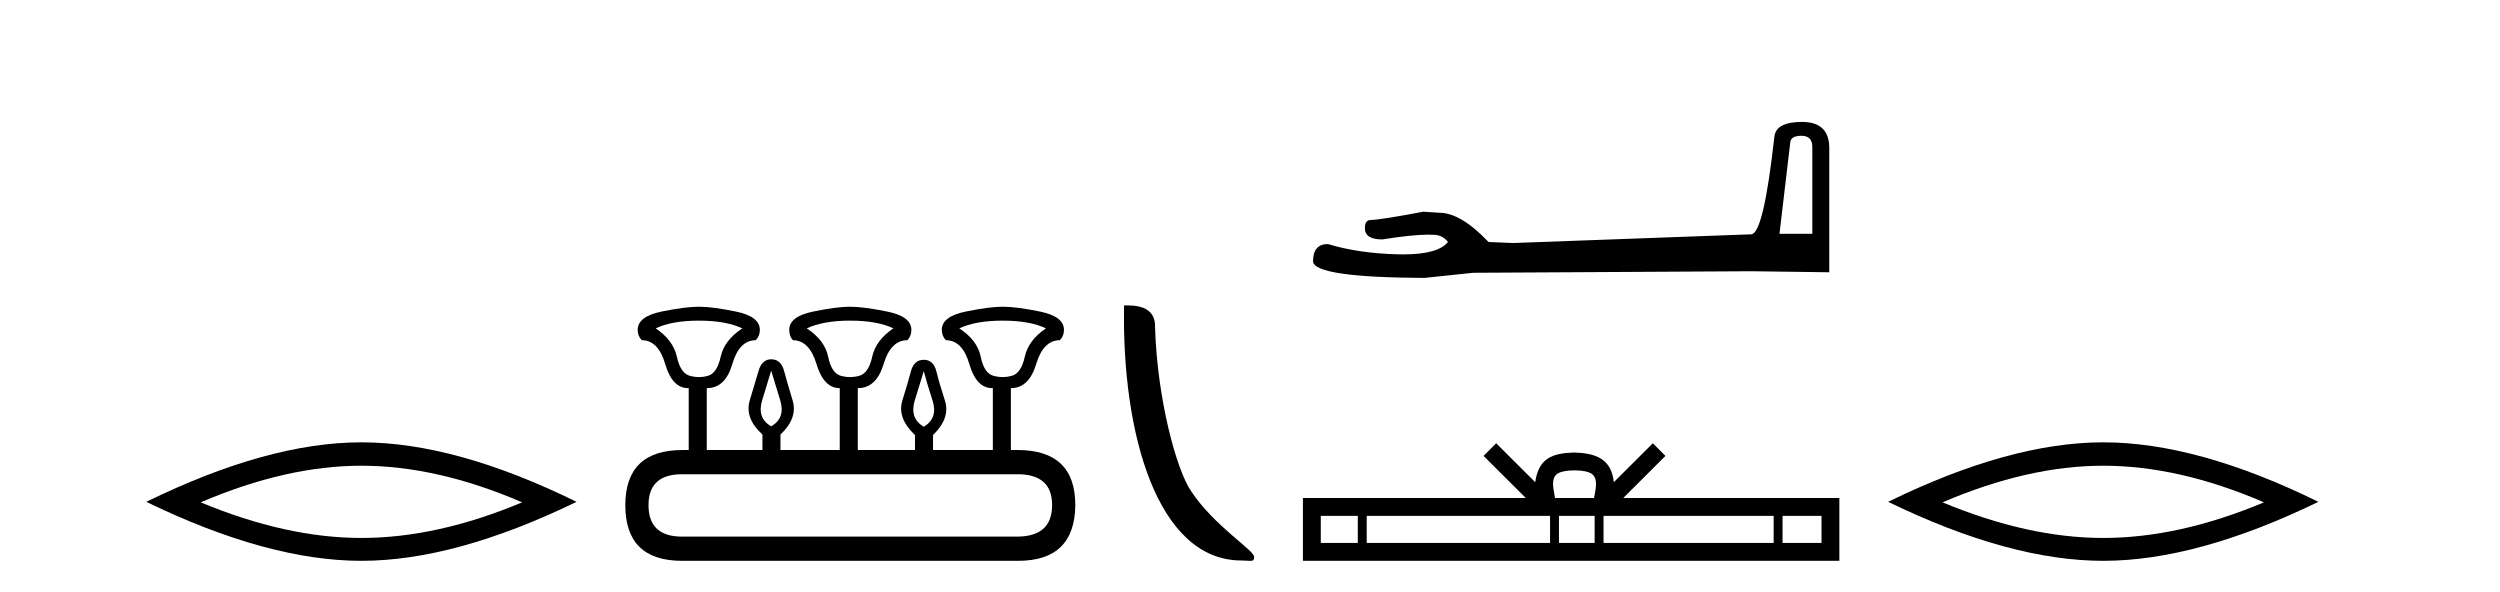<?xml version='1.0' encoding='UTF-8' standalone='yes'?><svg xmlns='http://www.w3.org/2000/svg' xmlns:xlink='http://www.w3.org/1999/xlink' width='173.0' height='41.0' ><path d='M 25.011 32.228 Q 30.254 32.228 36.132 34.762 Q 30.254 37.226 25.011 37.226 Q 19.802 37.226 13.89 34.762 Q 19.802 32.228 25.011 32.228 ZM 25.011 30.609 Q 18.535 30.609 10.124 34.727 Q 18.535 38.809 25.011 38.809 Q 31.486 38.809 39.897 34.727 Q 31.521 30.609 25.011 30.609 Z' style='fill:#000000;stroke:none' /><path d='M 48.373 22.188 Q 50.227 22.188 51.369 22.723 Q 50.12 23.543 49.871 24.684 Q 49.621 25.826 48.997 26.004 Q 48.685 26.093 48.368 26.093 Q 48.052 26.093 47.731 26.004 Q 47.089 25.826 46.839 24.684 Q 46.589 23.543 45.376 22.723 Q 46.482 22.188 48.373 22.188 ZM 58.824 22.188 Q 60.714 22.188 61.82 22.723 Q 60.607 23.543 60.357 24.684 Q 60.108 25.826 59.466 26.004 Q 59.145 26.093 58.824 26.093 Q 58.503 26.093 58.182 26.004 Q 57.54 25.826 57.308 24.684 Q 57.076 23.543 55.827 22.723 Q 56.969 22.188 58.824 22.188 ZM 69.382 22.188 Q 71.272 22.188 72.378 22.723 Q 71.165 23.543 70.915 24.684 Q 70.666 25.826 70.024 26.004 Q 69.703 26.093 69.382 26.093 Q 69.061 26.093 68.74 26.004 Q 68.097 25.826 67.866 24.684 Q 67.634 23.543 66.385 22.723 Q 67.527 22.188 69.382 22.188 ZM 53.366 25.648 Q 53.616 26.468 53.99 27.698 Q 54.365 28.929 53.366 29.5 Q 52.368 28.929 52.742 27.698 Q 53.117 26.468 53.366 25.648 ZM 63.924 25.683 Q 64.138 26.504 64.531 27.716 Q 64.923 28.929 63.924 29.535 Q 62.926 28.929 63.3 27.716 Q 63.675 26.504 63.924 25.683 ZM 70.416 32.817 Q 72.806 32.817 72.806 34.957 Q 72.806 37.097 70.452 37.133 L 47.196 37.133 Q 44.877 37.133 44.877 34.957 Q 44.877 32.817 47.196 32.817 ZM 48.373 21.225 Q 47.41 21.225 45.769 21.563 Q 44.128 21.902 44.128 22.83 Q 44.128 23.258 44.413 23.543 Q 45.555 23.543 46.036 25.202 Q 46.518 26.86 47.624 26.86 L 47.659 26.86 L 47.659 31.141 L 47.231 31.141 Q 43.272 31.141 43.272 34.957 Q 43.272 38.809 47.196 38.809 L 70.452 38.809 Q 74.375 38.809 74.411 34.957 Q 74.411 31.141 70.416 31.141 L 69.952 31.141 L 69.952 26.86 Q 71.201 26.86 71.7 25.202 Q 72.199 23.543 73.341 23.543 Q 73.626 23.258 73.626 22.83 Q 73.626 21.902 71.985 21.563 Q 70.345 21.225 69.382 21.225 Q 68.454 21.225 66.813 21.563 Q 65.173 21.902 65.173 22.83 Q 65.173 23.258 65.458 23.543 Q 66.599 23.543 67.081 25.202 Q 67.562 26.86 68.668 26.86 L 68.704 26.86 L 68.704 31.141 L 64.566 31.141 L 64.566 30.106 Q 65.779 28.929 65.387 27.716 Q 64.994 26.504 64.798 25.701 Q 64.602 24.898 63.924 24.898 Q 63.247 24.898 63.033 25.701 Q 62.819 26.504 62.444 27.716 Q 62.069 28.929 63.318 30.106 L 63.318 31.141 L 59.359 31.141 L 59.359 26.86 Q 60.643 26.86 61.142 25.202 Q 61.641 23.543 62.783 23.543 Q 63.068 23.258 63.068 22.83 Q 63.068 21.902 61.41 21.563 Q 59.751 21.225 58.824 21.225 Q 57.896 21.225 56.255 21.563 Q 54.615 21.902 54.615 22.83 Q 54.615 23.258 54.864 23.543 Q 56.006 23.543 56.505 25.202 Q 57.004 26.86 58.11 26.86 L 58.11 31.141 L 54.008 31.141 L 54.008 30.07 Q 55.221 28.929 54.847 27.698 Q 54.472 26.468 54.258 25.665 Q 54.044 24.863 53.366 24.863 Q 52.724 24.863 52.492 25.665 Q 52.261 26.468 51.886 27.698 Q 51.511 28.929 52.76 30.07 L 52.76 31.141 L 48.908 31.141 L 48.908 26.86 Q 50.192 26.86 50.673 25.202 Q 51.155 23.543 52.296 23.543 Q 52.582 23.258 52.582 22.83 Q 52.582 21.902 50.941 21.563 Q 49.3 21.225 48.373 21.225 Z' style='fill:#000000;stroke:none' /><path d='M 85.903 38.785 C 86.557 38.785 86.788 38.932 86.787 38.539 C 86.787 38.071 84.041 36.418 82.434 34.004 C 81.402 32.504 80.085 27.607 79.932 22.695 C 80.009 21.083 78.427 21.132 77.786 21.132 C 77.616 30.016 80.09 38.785 85.903 38.785 Z' style='fill:#000000;stroke:none' /><path d='M 124.667 9.396 Q 125.413 9.396 125.413 10.177 L 125.413 16.178 L 123.14 16.178 L 123.886 9.857 Q 123.921 9.396 124.667 9.396 ZM 124.703 8.437 Q 122.892 8.437 122.785 9.467 Q 122.039 16.178 121.187 16.214 L 104.71 16.817 L 103.006 16.746 Q 101.088 14.722 99.597 14.722 Q 99.064 14.687 98.496 14.651 Q 95.477 15.219 94.874 15.219 Q 94.448 15.219 94.448 15.788 Q 94.448 16.569 95.655 16.569 Q 97.728 16.238 98.835 16.238 Q 99.037 16.238 99.206 16.249 Q 99.81 16.249 100.2 16.746 Q 99.508 17.604 97.101 17.604 Q 96.916 17.604 96.72 17.599 Q 93.986 17.528 91.891 16.888 Q 90.861 16.888 90.861 18.096 Q 90.968 19.197 98.567 19.232 L 101.94 18.877 L 121.187 18.77 L 126.585 18.841 L 126.585 10.177 Q 126.549 8.437 124.703 8.437 Z' style='fill:#000000;stroke:none' /><path d='M 108.955 32.549 C 109.557 32.549 109.92 32.651 110.107 32.758 C 110.653 33.107 110.393 33.941 110.305 34.462 L 107.606 34.462 C 107.541 33.929 107.246 33.116 107.804 32.758 C 107.992 32.651 108.354 32.549 108.955 32.549 ZM 93.959 35.698 L 93.959 37.573 L 91.398 37.573 L 91.398 35.698 ZM 107.264 35.698 L 107.264 37.573 L 94.576 37.573 L 94.576 35.698 ZM 110.349 35.698 L 110.349 37.573 L 107.88 37.573 L 107.88 35.698 ZM 122.737 35.698 L 122.737 37.573 L 110.965 37.573 L 110.965 35.698 ZM 126.049 35.698 L 126.049 37.573 L 123.353 37.573 L 123.353 35.698 ZM 103.536 30.674 L 102.663 31.549 L 105.584 34.462 L 90.162 34.462 L 90.162 38.809 L 127.284 38.809 L 127.284 34.462 L 112.328 34.462 L 115.248 31.549 L 114.375 30.674 L 111.675 33.367 C 111.513 31.735 110.394 31.36 108.955 31.313 C 107.419 31.354 106.475 31.702 106.236 33.367 L 103.536 30.674 Z' style='fill:#000000;stroke:none' /><path d='M 145.545 32.228 Q 150.789 32.228 156.666 34.762 Q 150.789 37.226 145.545 37.226 Q 140.337 37.226 134.424 34.762 Q 140.337 32.228 145.545 32.228 ZM 145.545 30.609 Q 139.07 30.609 130.659 34.727 Q 139.07 38.809 145.545 38.809 Q 152.021 38.809 160.432 34.727 Q 152.056 30.609 145.545 30.609 Z' style='fill:#000000;stroke:none' /></svg>